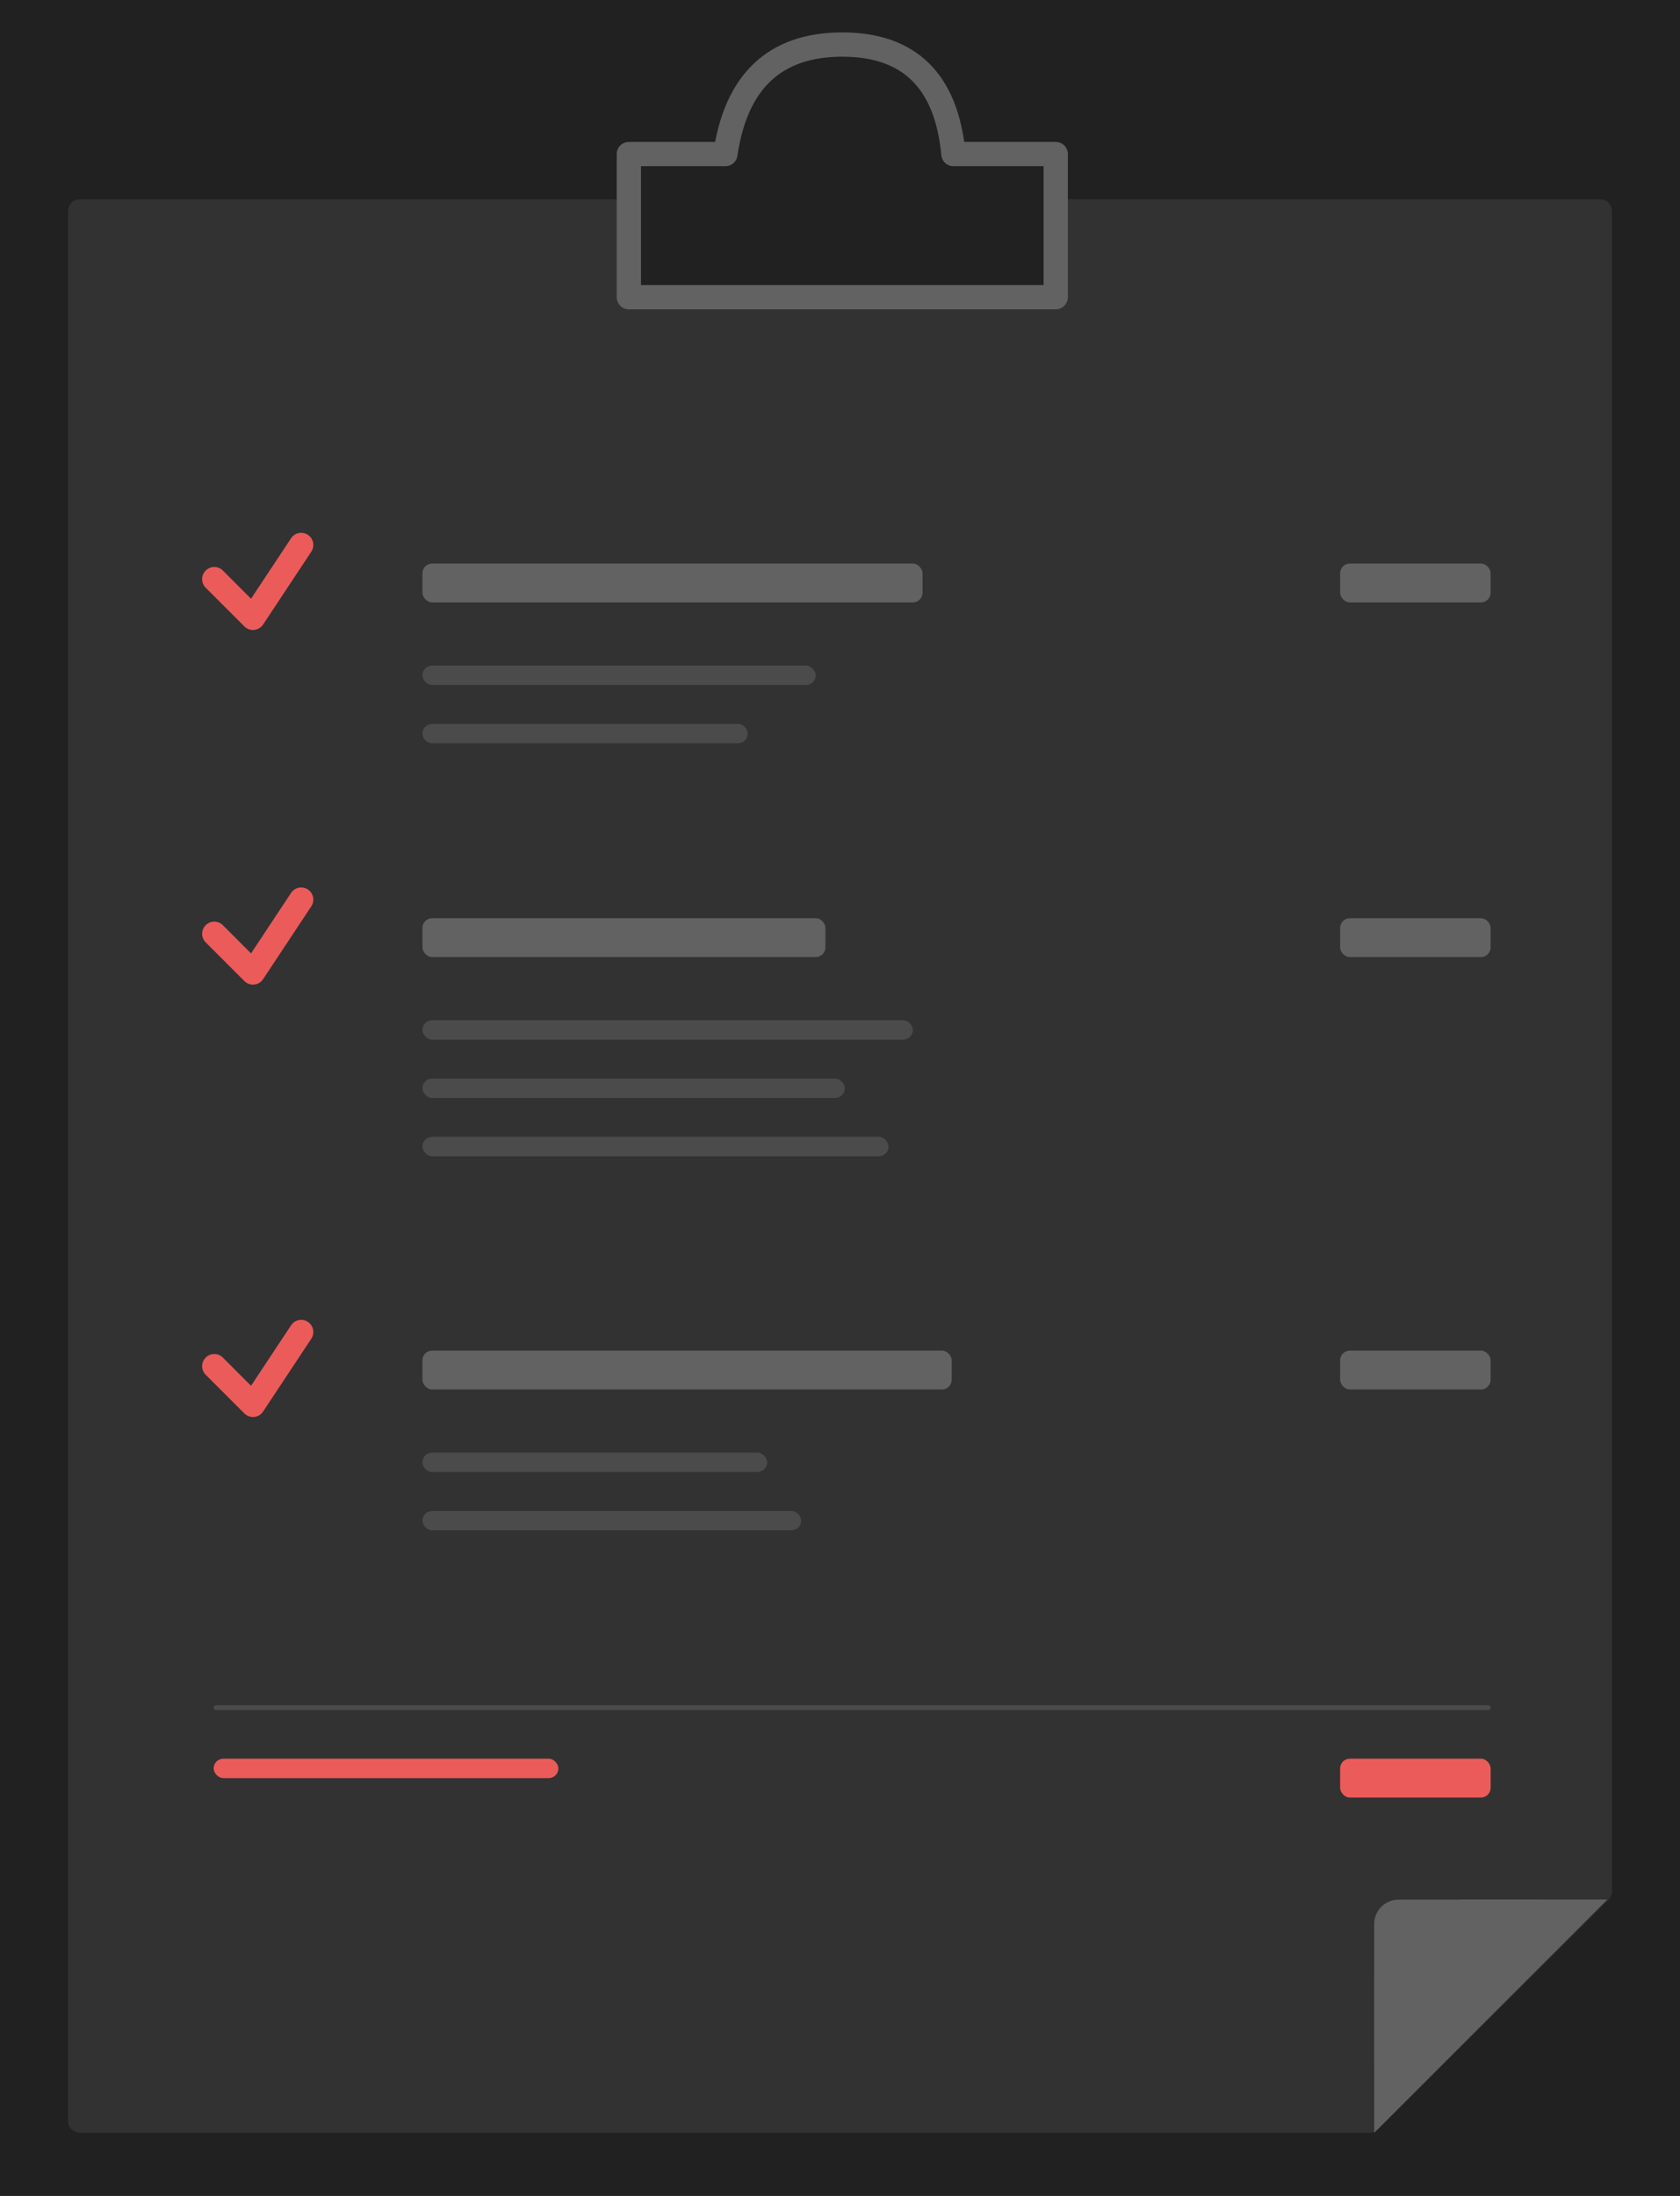 <?xml version="1.0" encoding="UTF-8"?>
<svg width="346px" height="452px" viewBox="0 0 346 452" version="1.1" xmlns="http://www.w3.org/2000/svg" xmlns:xlink="http://www.w3.org/1999/xlink">
    <title>Faire_Preise</title>
    <g id="Faire_Preise" stroke="none" stroke-width="1" fill="none" fill-rule="evenodd">
        <g id="Group-25" transform="translate(-6, -6)">
            <rect id="Rectangle-Copy-12" fill="#212121" x="0" y="0" width="358" height="464"></rect>
            <path d="M22.5,49.5 L335.5,49.5 L335.5,395.261 L288.052,442.5 L22.5,442.5 L22.5,49.5 Z" id="Rectangle" stroke="#323232" stroke-width="5" fill="#323232" stroke-linejoin="round"></path>
            <rect id="Rectangle" fill="#626262" x="93" y="122" width="103" height="8" rx="2"></rect>
            <rect id="Rectangle-Copy-13" fill="#626262" x="93" y="284" width="109" height="8" rx="2"></rect>
            <rect id="Rectangle-Copy-2" fill="#626262" x="93" y="195" width="83" height="8" rx="2"></rect>
            <rect id="Rectangle-Copy-28" fill="#4B4B4B" x="93" y="143" width="81" height="4" rx="2"></rect>
            <rect id="Rectangle-Copy-53" fill="#4B4B4B" x="93" y="305" width="71" height="4" rx="2"></rect>
            <rect id="Rectangle-Copy-58" fill="#EB5B5A" x="50" y="368" width="71" height="4" rx="2"></rect>
            <rect id="Rectangle-Copy-56" fill="#4B4B4B" x="50" y="357" width="263" height="1" rx="0.5"></rect>
            <rect id="Rectangle-Copy-49" fill="#4B4B4B" x="93" y="216" width="101" height="4" rx="2"></rect>
            <rect id="Rectangle-Copy-52" fill="#4B4B4B" x="93" y="240" width="96" height="4" rx="2"></rect>
            <rect id="Rectangle-Copy-31" fill="#4B4B4B" x="93" y="155" width="67" height="4" rx="2"></rect>
            <rect id="Rectangle-Copy-54" fill="#4B4B4B" x="93" y="317" width="78" height="4" rx="2"></rect>
            <rect id="Rectangle-Copy-50" fill="#4B4B4B" x="93" y="228" width="87" height="4" rx="2"></rect>
            <rect id="Rectangle-Copy-48" fill="#626262" x="282" y="122" width="31" height="8" rx="2"></rect>
            <rect id="Rectangle-Copy-55" fill="#626262" x="282" y="284" width="31" height="8" rx="2"></rect>
            <rect id="Rectangle-Copy-57" fill="#EB5B5A" x="282" y="368" width="31" height="8" rx="2"></rect>
            <rect id="Rectangle-Copy-51" fill="#626262" x="282" y="195" width="31" height="8" rx="2"></rect>
            <path d="M135.51,37.714 L135.51,67.172 L223.428,67.172 L223.428,37.714 L202.359,37.714 C200.941,22.686 193.311,15.172 179.469,15.172 C165.628,15.172 157.603,22.686 155.395,37.714 L135.51,37.714 Z" id="Path-15" stroke="#626262" stroke-width="5" fill="#212121" stroke-linecap="round" stroke-linejoin="round"></path>
            <path d="M297.555,434.464 L326.464,405.555 C328.417,403.602 328.417,400.437 326.464,398.484 C325.527,397.546 324.255,397.02 322.929,397.02 L294.02,397.02 C291.258,397.02 289.02,399.258 289.02,402.02 L289.02,430.929 C289.02,433.69 291.258,435.929 294.02,435.929 C295.346,435.929 296.617,435.402 297.555,434.464 Z" id="Path-16" fill="#626262"></path>
            <polygon id="Path-16" fill="#626262" points="289.02 445 337.02 397 306.58 397 289.02 412.325"></polygon>
            <polyline id="Path-17" stroke="#EB5B5A" stroke-width="5" stroke-linecap="round" stroke-linejoin="round" points="50.131 125.205 58.098 133.172 68.032 118.172"></polyline>
            <polyline id="Path-17-Copy-2" stroke="#EB5B5A" stroke-width="5" stroke-linecap="round" stroke-linejoin="round" points="50.131 287.205 58.098 295.172 68.032 280.172"></polyline>
            <polyline id="Path-17-Copy" stroke="#EB5B5A" stroke-width="5" stroke-linecap="round" stroke-linejoin="round" points="50.131 198.205 58.098 206.172 68.032 191.172"></polyline>
        </g>
    </g>
</svg>